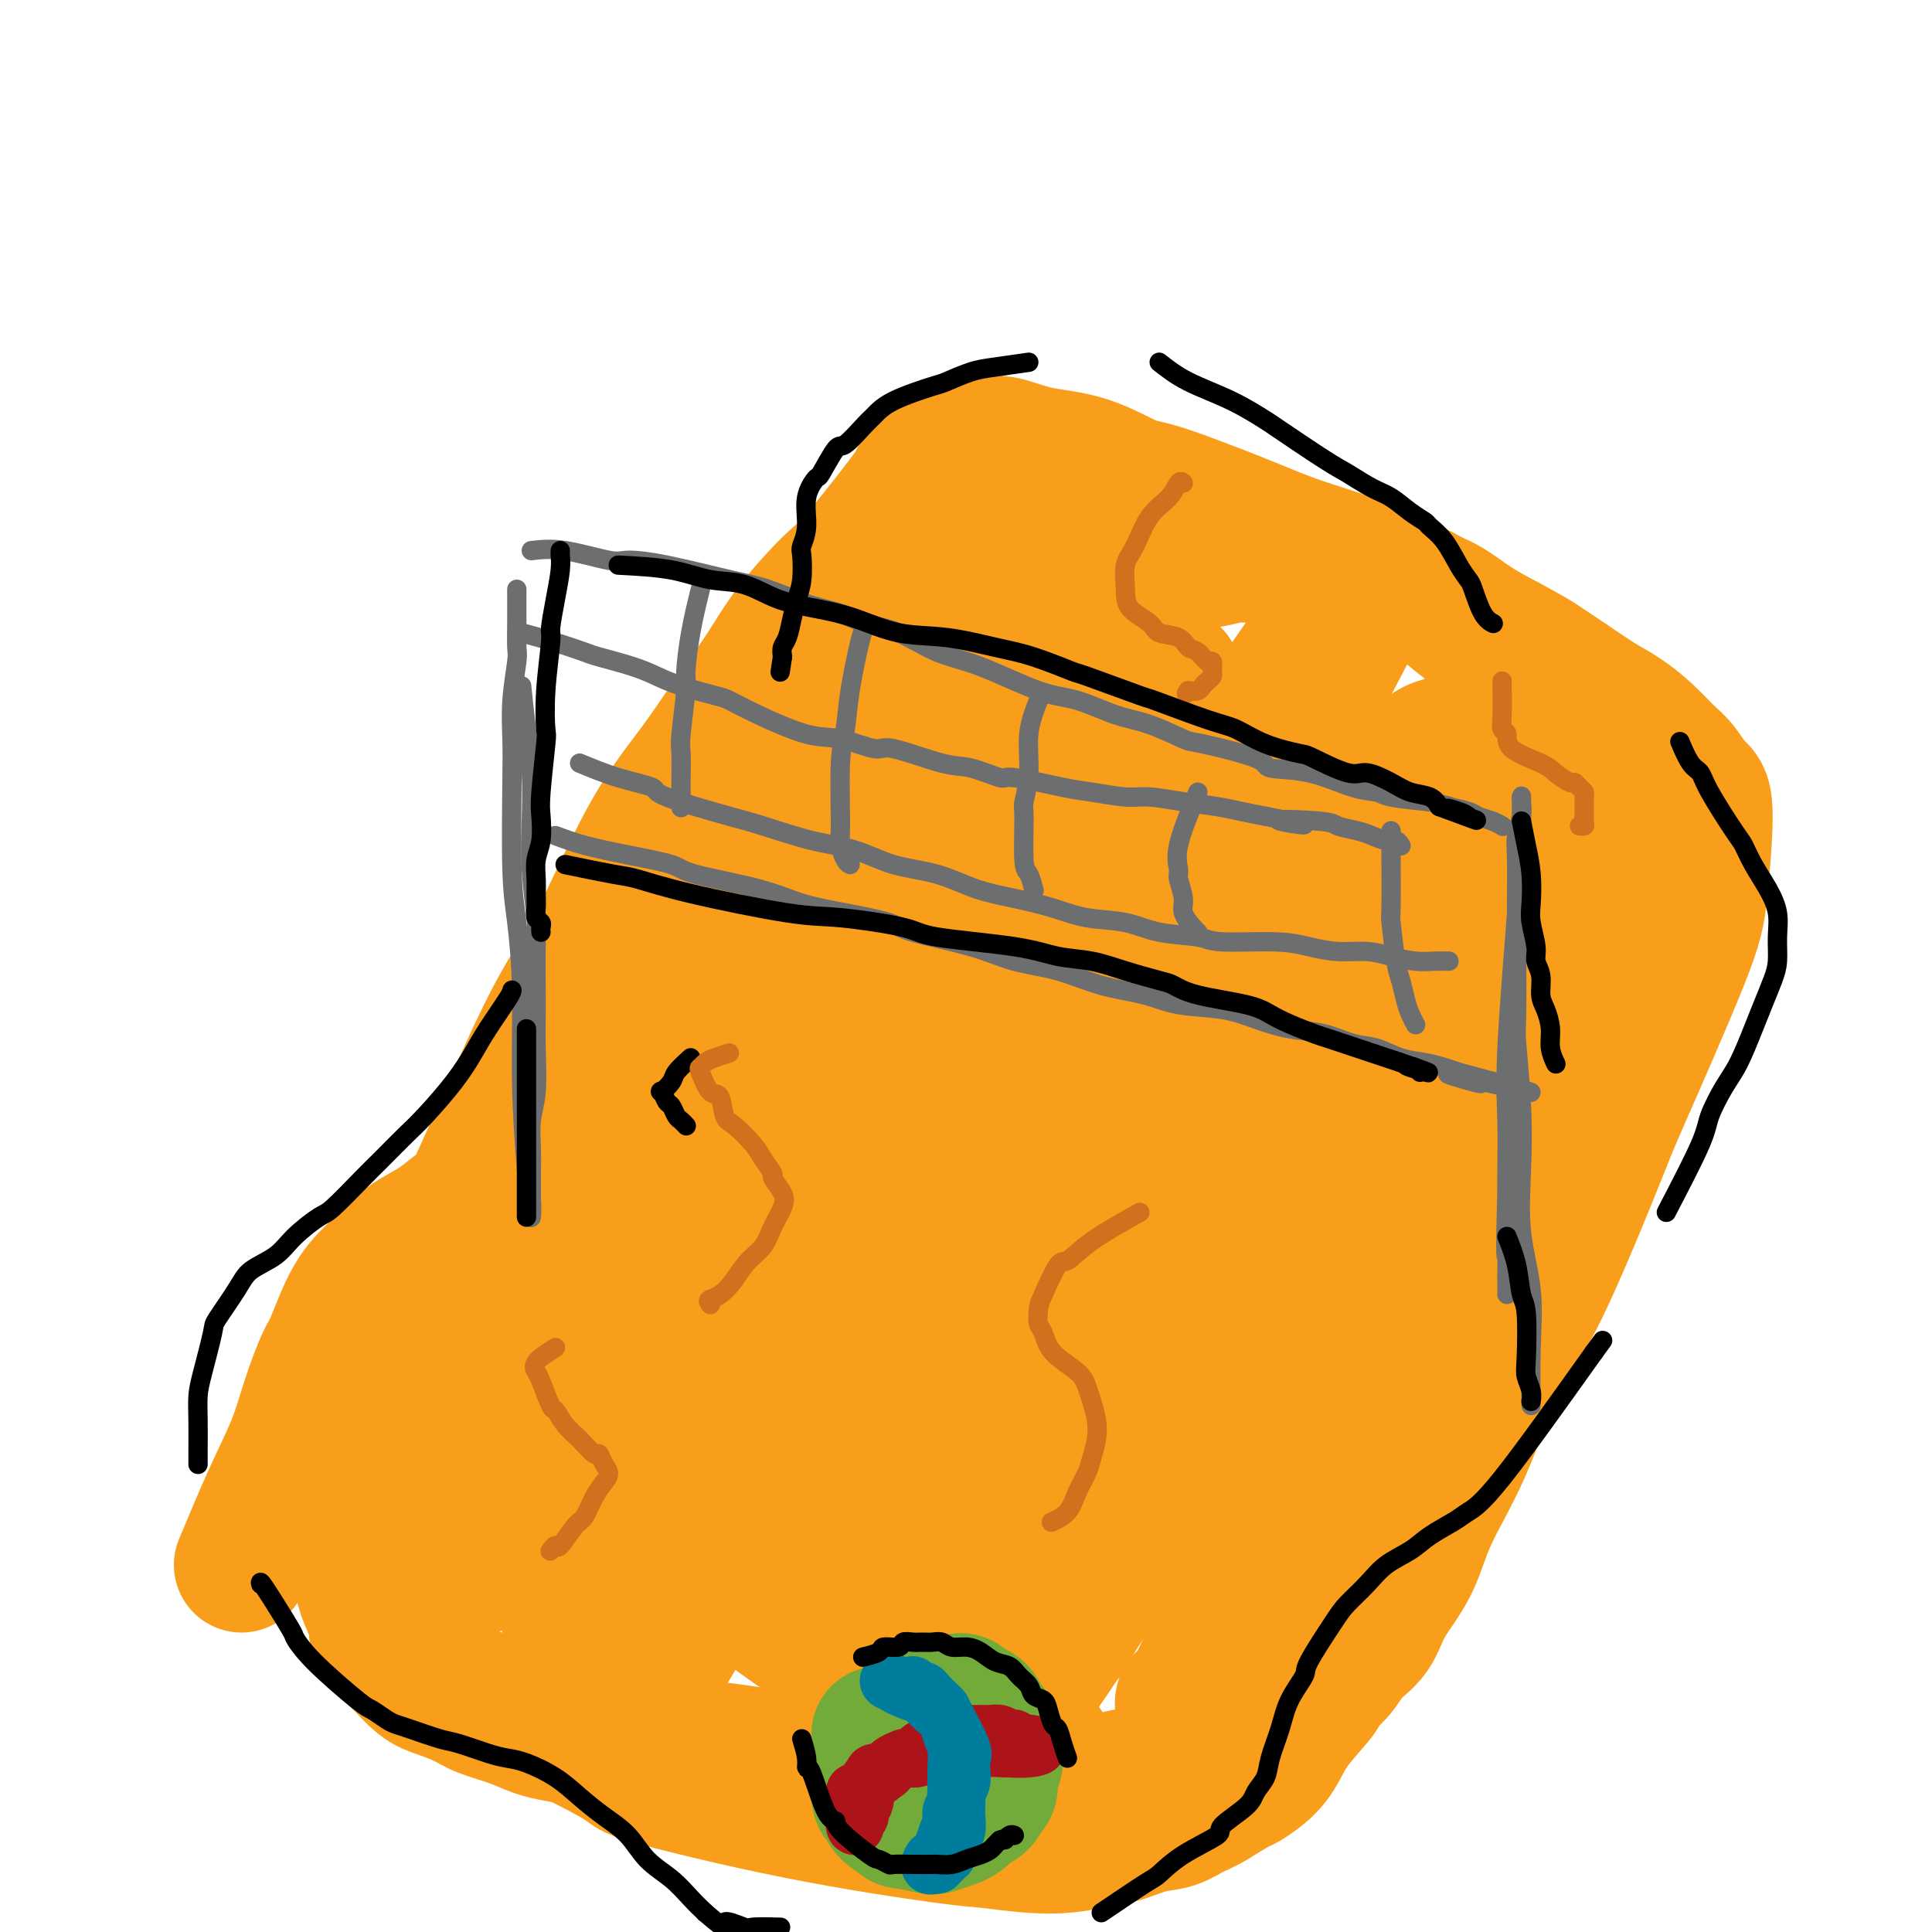 <svg viewBox='0 0 400 400' version='1.1' xmlns='http://www.w3.org/2000/svg' xmlns:xlink='http://www.w3.org/1999/xlink'><g fill='none' stroke='rgb(249,158,27)' stroke-width='28' stroke-linecap='round' stroke-linejoin='round'><path d='M50,324c2.039,-4.884 4.078,-9.767 6,-14c1.922,-4.233 3.727,-7.814 5,-11c1.273,-3.186 2.013,-5.976 3,-9c0.987,-3.024 2.220,-6.283 3,-8c0.780,-1.717 1.106,-1.891 2,-4c0.894,-2.109 2.356,-6.153 4,-9c1.644,-2.847 3.469,-4.497 5,-6c1.531,-1.503 2.767,-2.859 4,-4c1.233,-1.141 2.462,-2.068 4,-3c1.538,-0.932 3.386,-1.868 5,-3c1.614,-1.132 2.994,-2.458 4,-3c1.006,-0.542 1.637,-0.299 3,-1c1.363,-0.701 3.457,-2.344 6,-5c2.543,-2.656 5.535,-6.323 7,-8c1.465,-1.677 1.402,-1.362 3,-4c1.598,-2.638 4.857,-8.229 7,-11c2.143,-2.771 3.171,-2.724 4,-4c0.829,-1.276 1.460,-3.877 2,-5c0.540,-1.123 0.990,-0.770 2,-2c1.010,-1.230 2.580,-4.044 4,-6c1.420,-1.956 2.690,-3.055 4,-4c1.310,-0.945 2.660,-1.738 4,-3c1.340,-1.262 2.668,-2.994 4,-4c1.332,-1.006 2.666,-1.288 4,-2c1.334,-0.712 2.667,-1.856 4,-3'/><path d='M153,188c3.923,-3.294 3.732,-3.530 5,-4c1.268,-0.470 3.995,-1.174 6,-2c2.005,-0.826 3.288,-1.776 5,-2c1.712,-0.224 3.851,0.277 6,0c2.149,-0.277 4.307,-1.330 7,-2c2.693,-0.670 5.922,-0.955 9,-2c3.078,-1.045 6.006,-2.850 9,-5c2.994,-2.150 6.054,-4.644 7,-5c0.946,-0.356 -0.222,1.427 3,-3c3.222,-4.427 10.833,-15.064 14,-19c3.167,-3.936 1.892,-1.172 2,-2c0.108,-0.828 1.601,-5.248 2,-7c0.399,-1.752 -0.297,-0.836 0,-2c0.297,-1.164 1.585,-4.410 2,-6c0.415,-1.590 -0.043,-1.526 0,-2c0.043,-0.474 0.588,-1.485 1,-2c0.412,-0.515 0.691,-0.533 1,-1c0.309,-0.467 0.647,-1.383 1,-2c0.353,-0.617 0.720,-0.935 1,-1c0.280,-0.065 0.472,0.122 1,0c0.528,-0.122 1.392,-0.554 2,-1c0.608,-0.446 0.959,-0.908 2,-1c1.041,-0.092 2.774,0.186 4,0c1.226,-0.186 1.947,-0.834 3,-1c1.053,-0.166 2.437,0.152 4,0c1.563,-0.152 3.306,-0.773 5,-1c1.694,-0.227 3.341,-0.061 5,0c1.659,0.061 3.331,0.017 5,0c1.669,-0.017 3.334,-0.009 5,0'/><path d='M270,115c6.835,-0.586 5.421,0.449 6,1c0.579,0.551 3.151,0.618 5,1c1.849,0.382 2.976,1.078 5,2c2.024,0.922 4.946,2.069 7,3c2.054,0.931 3.241,1.646 5,3c1.759,1.354 4.091,3.347 5,4c0.909,0.653 0.397,-0.036 4,4c3.603,4.036 11.322,12.795 14,16c2.678,3.205 0.313,0.855 1,2c0.687,1.145 4.424,5.785 6,7c1.576,1.215 0.992,-0.993 1,2c0.008,2.993 0.610,11.188 -6,22c-6.610,10.812 -20.431,24.241 -27,33c-6.569,8.759 -5.887,12.849 -6,16c-0.113,3.151 -1.020,5.362 -1,8c0.020,2.638 0.968,5.703 1,7c0.032,1.297 -0.853,0.826 0,2c0.853,1.174 3.444,3.991 5,6c1.556,2.009 2.078,3.209 3,4c0.922,0.791 2.245,1.173 3,2c0.755,0.827 0.943,2.100 1,3c0.057,0.900 -0.016,1.427 0,2c0.016,0.573 0.120,1.193 0,2c-0.120,0.807 -0.463,1.802 -1,3c-0.537,1.198 -1.269,2.599 -2,4'/><path d='M299,274c-0.656,1.751 -0.797,0.629 -2,2c-1.203,1.371 -3.468,5.235 -5,8c-1.532,2.765 -2.329,4.432 -3,6c-0.671,1.568 -1.214,3.036 -2,5c-0.786,1.964 -1.815,4.425 -2,5c-0.185,0.575 0.475,-0.737 -1,5c-1.475,5.737 -5.085,18.522 -8,26c-2.915,7.478 -5.135,9.648 -6,11c-0.865,1.352 -0.375,1.886 -1,3c-0.625,1.114 -2.366,2.809 -3,4c-0.634,1.191 -0.160,1.877 -1,3c-0.840,1.123 -2.992,2.683 -4,4c-1.008,1.317 -0.871,2.391 -1,3c-0.129,0.609 -0.526,0.753 -1,1c-0.474,0.247 -1.027,0.599 -2,1c-0.973,0.401 -2.365,0.853 -3,1c-0.635,0.147 -0.512,-0.011 -1,0c-0.488,0.011 -1.587,0.193 -3,1c-1.413,0.807 -3.138,2.241 -5,3c-1.862,0.759 -3.860,0.844 -6,1c-2.140,0.156 -4.423,0.383 -7,1c-2.577,0.617 -5.447,1.624 -9,2c-3.553,0.376 -7.787,0.121 -11,0c-3.213,-0.121 -5.403,-0.110 -8,0c-2.597,0.110 -5.599,0.317 -9,0c-3.401,-0.317 -7.200,-1.159 -11,-2'/><path d='M184,368c-8.979,-0.799 -11.927,-1.797 -18,-3c-6.073,-1.203 -15.271,-2.612 -20,-3c-4.729,-0.388 -4.990,0.244 -9,0c-4.010,-0.244 -11.770,-1.364 -16,-2c-4.230,-0.636 -4.930,-0.789 -6,-1c-1.070,-0.211 -2.509,-0.480 -4,-1c-1.491,-0.520 -3.034,-1.292 -5,-2c-1.966,-0.708 -4.355,-1.353 -6,-2c-1.645,-0.647 -2.544,-1.296 -4,-2c-1.456,-0.704 -3.467,-1.461 -5,-2c-1.533,-0.539 -2.587,-0.859 -4,-2c-1.413,-1.141 -3.186,-3.104 -4,-4c-0.814,-0.896 -0.669,-0.725 -1,-1c-0.331,-0.275 -1.136,-0.996 -2,-2c-0.864,-1.004 -1.786,-2.292 -2,-3c-0.214,-0.708 0.279,-0.838 0,-2c-0.279,-1.162 -1.329,-3.358 -2,-5c-0.671,-1.642 -0.963,-2.729 -1,-4c-0.037,-1.271 0.182,-2.725 0,-4c-0.182,-1.275 -0.765,-2.371 -1,-4c-0.235,-1.629 -0.121,-3.791 0,-6c0.121,-2.209 0.248,-4.465 1,-7c0.752,-2.535 2.130,-5.347 3,-8c0.870,-2.653 1.233,-5.145 2,-8c0.767,-2.855 1.939,-6.073 3,-9c1.061,-2.927 2.013,-5.565 3,-8c0.987,-2.435 2.010,-4.669 3,-7c0.990,-2.331 1.946,-4.759 3,-7c1.054,-2.241 2.207,-4.296 4,-8c1.793,-3.704 4.227,-9.058 6,-13c1.773,-3.942 2.887,-6.471 4,-9'/><path d='M106,229c7.429,-17.257 10.501,-21.900 13,-26c2.499,-4.100 4.425,-7.658 7,-13c2.575,-5.342 5.798,-12.469 9,-18c3.202,-5.531 6.384,-9.468 9,-13c2.616,-3.532 4.667,-6.661 7,-10c2.333,-3.339 4.950,-6.890 7,-10c2.050,-3.110 3.534,-5.779 6,-9c2.466,-3.221 5.915,-6.993 8,-9c2.085,-2.007 2.808,-2.247 6,-6c3.192,-3.753 8.855,-11.017 11,-14c2.145,-2.983 0.772,-1.685 1,-2c0.228,-0.315 2.056,-2.241 3,-3c0.944,-0.759 1.006,-0.349 2,-1c0.994,-0.651 2.922,-2.364 4,-3c1.078,-0.636 1.306,-0.195 2,0c0.694,0.195 1.855,0.144 3,0c1.145,-0.144 2.273,-0.380 4,0c1.727,0.380 4.052,1.375 7,2c2.948,0.625 6.518,0.880 10,2c3.482,1.120 6.876,3.104 9,4c2.124,0.896 2.978,0.703 7,2c4.022,1.297 11.214,4.084 16,6c4.786,1.916 7.167,2.963 10,4c2.833,1.037 6.117,2.065 9,3c2.883,0.935 5.364,1.775 8,3c2.636,1.225 5.428,2.833 8,4c2.572,1.167 4.923,1.891 7,3c2.077,1.109 3.879,2.603 6,4c2.121,1.397 4.560,2.699 7,4'/><path d='M312,133c5.634,3.039 5.717,3.138 7,4c1.283,0.862 3.764,2.489 6,4c2.236,1.511 4.226,2.906 6,4c1.774,1.094 3.332,1.886 5,3c1.668,1.114 3.446,2.548 5,4c1.554,1.452 2.883,2.921 4,4c1.117,1.079 2.023,1.768 3,3c0.977,1.232 2.027,3.008 3,4c0.973,0.992 1.871,1.202 2,5c0.129,3.798 -0.511,11.184 -1,16c-0.489,4.816 -0.828,7.062 -4,15c-3.172,7.938 -9.178,21.569 -12,28c-2.822,6.431 -2.461,5.662 -5,12c-2.539,6.338 -7.980,19.785 -12,28c-4.020,8.215 -6.621,11.199 -9,16c-2.379,4.801 -4.536,11.417 -7,17c-2.464,5.583 -5.233,10.131 -7,14c-1.767,3.869 -2.530,7.059 -4,10c-1.470,2.941 -3.645,5.632 -5,8c-1.355,2.368 -1.889,4.413 -3,6c-1.111,1.587 -2.797,2.717 -4,4c-1.203,1.283 -1.921,2.720 -3,4c-1.079,1.280 -2.517,2.404 -3,3c-0.483,0.596 -0.010,0.664 -1,2c-0.990,1.336 -3.442,3.939 -5,6c-1.558,2.061 -2.221,3.580 -3,5c-0.779,1.420 -1.673,2.741 -3,4c-1.327,1.259 -3.088,2.454 -4,3c-0.912,0.546 -0.975,0.442 -2,1c-1.025,0.558 -3.013,1.779 -5,3'/><path d='M251,373c-2.425,1.423 -2.986,1.480 -4,2c-1.014,0.520 -2.481,1.502 -4,2c-1.519,0.498 -3.091,0.513 -5,1c-1.909,0.487 -4.157,1.447 -6,2c-1.843,0.553 -3.283,0.698 -5,1c-1.717,0.302 -3.713,0.762 -6,1c-2.287,0.238 -4.865,0.253 -8,0c-3.135,-0.253 -6.829,-0.773 -9,-1c-2.171,-0.227 -2.821,-0.160 -9,-1c-6.179,-0.840 -17.886,-2.588 -30,-5c-12.114,-2.412 -24.635,-5.488 -30,-7c-5.365,-1.512 -3.572,-1.459 -8,-4c-4.428,-2.541 -15.075,-7.677 -20,-10c-4.925,-2.323 -4.126,-1.832 -5,-2c-0.874,-0.168 -3.420,-0.996 -6,-2c-2.580,-1.004 -5.194,-2.183 -7,-3c-1.806,-0.817 -2.805,-1.273 -4,-2c-1.195,-0.727 -2.585,-1.724 -3,-2c-0.415,-0.276 0.147,0.171 0,-1c-0.147,-1.171 -1.002,-3.960 -1,-8c0.002,-4.040 0.860,-9.332 5,-21c4.140,-11.668 11.561,-29.712 18,-45c6.439,-15.288 11.895,-27.819 17,-41c5.105,-13.181 9.859,-27.012 13,-37c3.141,-9.988 4.668,-16.132 8,-22c3.332,-5.868 8.470,-11.459 13,-17c4.530,-5.541 8.451,-11.032 13,-16c4.549,-4.968 9.725,-9.415 13,-12c3.275,-2.585 4.650,-3.310 6,-4c1.350,-0.690 2.675,-1.345 4,-2'/><path d='M191,117c3.933,-2.981 2.264,-1.432 2,-1c-0.264,0.432 0.877,-0.252 1,0c0.123,0.252 -0.773,1.439 -1,2c-0.227,0.561 0.213,0.494 0,1c-0.213,0.506 -1.079,1.584 -5,10c-3.921,8.416 -10.897,24.168 -18,38c-7.103,13.832 -14.335,25.742 -21,39c-6.665,13.258 -12.764,27.862 -19,41c-6.236,13.138 -12.608,24.810 -17,35c-4.392,10.190 -6.804,18.900 -9,26c-2.196,7.100 -4.176,12.592 -5,15c-0.824,2.408 -0.490,1.733 0,1c0.490,-0.733 1.138,-1.522 1,-1c-0.138,0.522 -1.061,2.357 2,-3c3.061,-5.357 10.105,-17.907 17,-33c6.895,-15.093 13.639,-32.731 23,-52c9.361,-19.269 21.338,-40.171 28,-51c6.662,-10.829 8.009,-11.585 14,-21c5.991,-9.415 16.628,-27.490 22,-36c5.372,-8.510 5.481,-7.455 6,-8c0.519,-0.545 1.448,-2.689 2,-4c0.552,-1.311 0.726,-1.788 1,-2c0.274,-0.212 0.649,-0.159 1,0c0.351,0.159 0.679,0.425 0,2c-0.679,1.575 -2.363,4.461 -3,6c-0.637,1.539 -0.226,1.733 -5,10c-4.774,8.267 -14.733,24.608 -24,40c-9.267,15.392 -17.841,29.836 -24,43c-6.159,13.164 -9.903,25.047 -14,35c-4.097,9.953 -8.549,17.977 -13,26'/><path d='M133,275c-5.350,13.370 -5.224,16.296 -6,20c-0.776,3.704 -2.455,8.186 -4,12c-1.545,3.814 -2.955,6.960 -4,10c-1.045,3.040 -1.725,5.973 -2,8c-0.275,2.027 -0.147,3.148 0,4c0.147,0.852 0.312,1.436 0,2c-0.312,0.564 -1.101,1.107 0,0c1.101,-1.107 4.091,-3.863 8,-12c3.909,-8.137 8.737,-21.656 25,-50c16.263,-28.344 43.962,-71.513 59,-93c15.038,-21.487 17.417,-21.290 20,-23c2.583,-1.710 5.371,-5.326 7,-7c1.629,-1.674 2.098,-1.406 3,-2c0.902,-0.594 2.235,-2.050 3,-3c0.765,-0.950 0.960,-1.395 1,-1c0.040,0.395 -0.077,1.629 0,2c0.077,0.371 0.346,-0.122 0,0c-0.346,0.122 -1.309,0.858 -2,2c-0.691,1.142 -1.110,2.690 -2,4c-0.890,1.310 -2.253,2.383 -4,5c-1.747,2.617 -3.880,6.777 -8,15c-4.120,8.223 -10.228,20.509 -17,32c-6.772,11.491 -14.207,22.186 -21,33c-6.793,10.814 -12.942,21.747 -19,33c-6.058,11.253 -12.025,22.827 -16,31c-3.975,8.173 -5.957,12.944 -8,17c-2.043,4.056 -4.145,7.396 -6,11c-1.855,3.604 -3.461,7.470 -5,11c-1.539,3.530 -3.011,6.723 -4,9c-0.989,2.277 -1.494,3.639 -2,5'/><path d='M129,350c-6.773,13.823 -3.204,6.381 -2,4c1.204,-2.381 0.045,0.300 0,1c-0.045,0.700 1.024,-0.582 2,-1c0.976,-0.418 1.859,0.029 8,-10c6.141,-10.029 17.542,-30.535 27,-49c9.458,-18.465 16.974,-34.890 28,-53c11.026,-18.110 25.562,-37.905 38,-54c12.438,-16.095 22.779,-28.492 30,-38c7.221,-9.508 11.321,-16.129 15,-21c3.679,-4.871 6.935,-7.992 9,-10c2.065,-2.008 2.938,-2.903 2,-1c-0.938,1.903 -3.688,6.605 -6,11c-2.312,4.395 -4.187,8.484 -10,18c-5.813,9.516 -15.565,24.460 -26,44c-10.435,19.540 -21.553,43.677 -30,62c-8.447,18.323 -14.224,30.831 -18,39c-3.776,8.169 -5.551,12.000 -7,16c-1.449,4.000 -2.571,8.171 -4,11c-1.429,2.829 -3.165,4.316 -4,6c-0.835,1.684 -0.768,3.563 -1,5c-0.232,1.437 -0.762,2.431 -1,3c-0.238,0.569 -0.184,0.714 0,1c0.184,0.286 0.500,0.715 4,-4c3.500,-4.715 10.186,-14.573 20,-29c9.814,-14.427 22.758,-33.423 31,-45c8.242,-11.577 11.784,-15.736 19,-24c7.216,-8.264 18.108,-20.632 29,-33'/><path d='M282,199c11.996,-13.221 17.986,-17.772 23,-22c5.014,-4.228 9.051,-8.132 11,-10c1.949,-1.868 1.810,-1.700 2,-2c0.190,-0.300 0.711,-1.068 1,-1c0.289,0.068 0.348,0.971 0,2c-0.348,1.029 -1.103,2.183 -1,2c0.103,-0.183 1.064,-1.702 -5,6c-6.064,7.702 -19.152,24.625 -30,41c-10.848,16.375 -19.455,32.200 -26,44c-6.545,11.800 -11.027,19.574 -18,34c-6.973,14.426 -16.435,35.505 -21,45c-4.565,9.495 -4.231,7.407 -4,7c0.231,-0.407 0.360,0.867 0,2c-0.360,1.133 -1.210,2.127 -1,2c0.210,-0.127 1.480,-1.373 4,-5c2.520,-3.627 6.290,-9.635 14,-22c7.710,-12.365 19.360,-31.087 32,-48c12.640,-16.913 26.270,-32.018 37,-45c10.730,-12.982 18.562,-23.842 26,-32c7.438,-8.158 14.483,-13.614 18,-17c3.517,-3.386 3.505,-4.701 4,-6c0.495,-1.299 1.497,-2.580 1,-2c-0.497,0.580 -2.494,3.021 -4,5c-1.506,1.979 -2.521,3.494 -6,8c-3.479,4.506 -9.423,12.002 -18,26c-8.577,13.998 -19.789,34.499 -31,55'/><path d='M290,266c-10.070,19.651 -19.745,41.278 -27,56c-7.255,14.722 -12.089,22.539 -14,26c-1.911,3.461 -0.899,2.566 -1,3c-0.101,0.434 -1.315,2.199 -2,3c-0.685,0.801 -0.842,0.640 -1,0c-0.158,-0.640 -0.317,-1.757 0,-2c0.317,-0.243 1.111,0.389 4,-6c2.889,-6.389 7.872,-19.797 9,-25c1.128,-5.203 -1.601,-2.199 10,-24c11.601,-21.801 37.532,-68.405 49,-90c11.468,-21.595 8.475,-18.181 9,-19c0.525,-0.819 4.569,-5.872 6,-10c1.431,-4.128 0.249,-7.330 0,-10c-0.249,-2.670 0.436,-4.806 0,-6c-0.436,-1.194 -1.994,-1.445 -3,-2c-1.006,-0.555 -1.459,-1.415 -2,-2c-0.541,-0.585 -1.169,-0.896 -2,-1c-0.831,-0.104 -1.865,-0.001 -4,-1c-2.135,-0.999 -5.370,-3.102 -8,-4c-2.630,-0.898 -4.654,-0.593 -7,0c-2.346,0.593 -5.015,1.472 -7,2c-1.985,0.528 -3.286,0.703 -8,6c-4.714,5.297 -12.841,15.714 -21,29c-8.159,13.286 -16.351,29.440 -23,44c-6.649,14.560 -11.757,27.526 -17,41c-5.243,13.474 -10.622,27.457 -14,39c-3.378,11.543 -4.756,20.646 -6,27c-1.244,6.354 -2.356,9.958 -3,13c-0.644,3.042 -0.822,5.521 -1,8'/><path d='M206,361c-1.601,8.429 -0.602,5.502 0,4c0.602,-1.502 0.808,-1.579 1,-2c0.192,-0.421 0.369,-1.185 1,-3c0.631,-1.815 1.717,-4.681 6,-14c4.283,-9.319 11.764,-25.092 20,-41c8.236,-15.908 17.228,-31.951 25,-46c7.772,-14.049 14.323,-26.104 18,-35c3.677,-8.896 4.480,-14.634 5,-19c0.520,-4.366 0.758,-7.359 0,-10c-0.758,-2.641 -2.511,-4.930 -4,-6c-1.489,-1.070 -2.715,-0.922 -4,0c-1.285,0.922 -2.628,2.617 -5,5c-2.372,2.383 -5.772,5.454 -8,7c-2.228,1.546 -3.282,1.566 -9,9c-5.718,7.434 -16.098,22.282 -26,36c-9.902,13.718 -19.324,26.307 -25,34c-5.676,7.693 -7.604,10.490 -10,14c-2.396,3.510 -5.258,7.734 -8,11c-2.742,3.266 -5.363,5.574 -8,8c-2.637,2.426 -5.290,4.969 -7,7c-1.710,2.031 -2.477,3.549 -3,5c-0.523,1.451 -0.802,2.835 -1,4c-0.198,1.165 -0.316,2.112 0,3c0.316,0.888 1.064,1.716 2,2c0.936,0.284 2.060,0.023 4,0c1.940,-0.023 4.697,0.193 8,0c3.303,-0.193 7.153,-0.794 11,-1c3.847,-0.206 7.689,-0.017 11,0c3.311,0.017 6.089,-0.138 8,0c1.911,0.138 2.956,0.569 4,1'/><path d='M212,334c7.895,0.169 4.631,0.590 4,1c-0.631,0.410 1.369,0.808 2,1c0.631,0.192 -0.108,0.176 1,1c1.108,0.824 4.064,2.486 -1,1c-5.064,-1.486 -18.150,-6.121 -28,-9c-9.850,-2.879 -16.466,-4.004 -21,-4c-4.534,0.004 -6.985,1.136 -9,2c-2.015,0.864 -3.593,1.458 -4,2c-0.407,0.542 0.359,1.030 0,1c-0.359,-0.030 -1.842,-0.578 0,1c1.842,1.578 7.008,5.280 11,8c3.992,2.720 6.810,4.456 10,7c3.190,2.544 6.750,5.897 10,8c3.250,2.103 6.188,2.956 9,4c2.812,1.044 5.496,2.280 8,3c2.504,0.720 4.828,0.925 7,1c2.172,0.075 4.192,0.022 5,0c0.808,-0.022 0.404,-0.011 0,0'/></g>
<g fill='none' stroke='rgb(109,110,112)' stroke-width='4' stroke-linecap='round' stroke-linejoin='round'><path d='M108,142c0.312,3.027 0.623,6.055 1,9c0.377,2.945 0.819,5.808 1,9c0.181,3.192 0.101,6.711 0,10c-0.101,3.289 -0.224,6.346 0,10c0.224,3.654 0.793,7.905 1,10c0.207,2.095 0.052,2.036 0,5c-0.052,2.964 0.000,8.953 0,13c-0.000,4.047 -0.053,6.154 0,9c0.053,2.846 0.210,6.431 0,9c-0.210,2.569 -0.788,4.121 -1,6c-0.212,1.879 -0.057,4.085 0,6c0.057,1.915 0.015,3.539 0,5c-0.015,1.461 -0.003,2.759 0,4c0.003,1.241 -0.002,2.424 0,3c0.002,0.576 0.011,0.546 0,1c-0.011,0.454 -0.041,1.391 0,1c0.041,-0.391 0.155,-2.112 0,-4c-0.155,-1.888 -0.577,-3.944 -1,-6'/><path d='M109,242c-0.393,-4.360 -0.876,-11.260 -1,-18c-0.124,-6.740 0.111,-13.321 0,-19c-0.111,-5.679 -0.567,-10.455 -1,-14c-0.433,-3.545 -0.844,-5.860 -1,-11c-0.156,-5.140 -0.056,-13.104 0,-18c0.056,-4.896 0.068,-6.725 0,-9c-0.068,-2.275 -0.214,-4.997 0,-8c0.214,-3.003 0.789,-6.285 1,-8c0.211,-1.715 0.056,-1.861 0,-3c-0.056,-1.139 -0.015,-3.272 0,-5c0.015,-1.728 0.004,-3.051 0,-4c-0.004,-0.949 -0.001,-1.525 0,-2c0.001,-0.475 0.000,-0.850 0,-1c-0.000,-0.150 -0.000,-0.075 0,0'/><path d='M317,291c-0.060,-3.992 -0.120,-7.985 0,-12c0.120,-4.015 0.421,-8.053 0,-12c-0.421,-3.947 -1.563,-7.802 -2,-12c-0.437,-4.198 -0.170,-8.738 0,-13c0.170,-4.262 0.242,-8.244 0,-13c-0.242,-4.756 -0.797,-10.284 -1,-13c-0.203,-2.716 -0.056,-2.620 0,-6c0.056,-3.380 0.019,-10.235 0,-15c-0.019,-4.765 -0.019,-7.440 0,-10c0.019,-2.560 0.058,-5.004 0,-7c-0.058,-1.996 -0.212,-3.544 0,-5c0.212,-1.456 0.789,-2.821 1,-4c0.211,-1.179 0.057,-2.171 0,-3c-0.057,-0.829 -0.017,-1.493 0,-1c0.017,0.493 0.011,2.143 0,3c-0.011,0.857 -0.027,0.920 0,1c0.027,0.080 0.098,0.177 0,3c-0.098,2.823 -0.366,8.372 -1,17c-0.634,8.628 -1.634,20.333 -2,28c-0.366,7.667 -0.099,11.295 0,15c0.099,3.705 0.028,7.487 0,10c-0.028,2.513 -0.014,3.756 0,5'/><path d='M312,247c-0.464,15.318 -0.124,13.113 0,13c0.124,-0.113 0.033,1.865 0,3c-0.033,1.135 -0.009,1.428 0,2c0.009,0.572 0.002,1.423 0,2c-0.002,0.577 -0.001,0.879 0,1c0.001,0.121 0.000,0.060 0,0'/><path d='M110,114c2.020,-0.229 4.041,-0.458 7,0c2.959,0.458 6.858,1.602 9,2c2.142,0.398 2.528,0.050 4,0c1.472,-0.050 4.032,0.199 8,1c3.968,0.801 9.346,2.154 13,3c3.654,0.846 5.584,1.183 8,2c2.416,0.817 5.319,2.113 8,3c2.681,0.887 5.141,1.365 7,2c1.859,0.635 3.118,1.428 5,2c1.882,0.572 4.387,0.925 7,2c2.613,1.075 5.334,2.873 8,4c2.666,1.127 5.276,1.585 9,3c3.724,1.415 8.560,3.788 12,5c3.440,1.212 5.483,1.265 8,2c2.517,0.735 5.510,2.154 8,3c2.490,0.846 4.479,1.120 7,2c2.521,0.880 5.573,2.366 7,3c1.427,0.634 1.227,0.415 4,1c2.773,0.585 8.518,1.974 11,3c2.482,1.026 1.700,1.689 3,2c1.300,0.311 4.683,0.268 8,1c3.317,0.732 6.570,2.237 9,3c2.430,0.763 4.039,0.782 5,1c0.961,0.218 1.275,0.634 3,1c1.725,0.366 4.863,0.683 8,1'/><path d='M296,166c5.790,1.262 3.765,0.916 4,1c0.235,0.084 2.729,0.597 4,1c1.271,0.403 1.320,0.696 2,1c0.680,0.304 1.991,0.620 3,1c1.009,0.380 1.717,0.823 2,1c0.283,0.177 0.142,0.089 0,0'/><path d='M115,173c1.773,0.668 3.546,1.337 6,2c2.454,0.663 5.587,1.322 9,2c3.413,0.678 7.104,1.375 9,2c1.896,0.625 1.996,1.179 5,2c3.004,0.821 8.911,1.910 13,3c4.089,1.090 6.359,2.182 9,3c2.641,0.818 5.651,1.364 9,2c3.349,0.636 7.036,1.363 9,2c1.964,0.637 2.205,1.186 5,2c2.795,0.814 8.143,1.894 12,3c3.857,1.106 6.222,2.237 9,3c2.778,0.763 5.970,1.159 9,2c3.030,0.841 5.897,2.126 9,3c3.103,0.874 6.442,1.337 9,2c2.558,0.663 4.335,1.524 7,2c2.665,0.476 6.217,0.565 9,1c2.783,0.435 4.795,1.215 7,2c2.205,0.785 4.602,1.576 7,2c2.398,0.424 4.798,0.481 7,1c2.202,0.519 4.207,1.501 6,2c1.793,0.499 3.376,0.515 5,1c1.624,0.485 3.291,1.439 5,2c1.709,0.561 3.460,0.728 5,1c1.540,0.272 2.869,0.649 4,1c1.131,0.351 2.066,0.675 3,1'/><path d='M302,222c29.046,7.746 8.162,2.612 1,1c-7.162,-1.612 -0.600,0.300 2,1c2.600,0.700 1.238,0.188 1,0c-0.238,-0.188 0.646,-0.054 1,0c0.354,0.054 0.177,0.027 0,0'/><path d='M145,122c-0.724,2.952 -1.448,5.905 -2,9c-0.552,3.095 -0.933,6.334 -1,8c-0.067,1.666 0.178,1.760 0,4c-0.178,2.240 -0.780,6.626 -1,9c-0.220,2.374 -0.059,2.734 0,4c0.059,1.266 0.016,3.436 0,5c-0.016,1.564 -0.004,2.522 0,3c0.004,0.478 0.001,0.475 0,1c-0.001,0.525 -0.000,1.579 0,2c0.000,0.421 0.000,0.211 0,0'/><path d='M179,130c-0.218,0.345 -0.437,0.690 -1,3c-0.563,2.310 -1.472,6.585 -2,10c-0.528,3.415 -0.675,5.969 -1,8c-0.325,2.031 -0.830,3.539 -1,7c-0.170,3.461 -0.007,8.875 0,12c0.007,3.125 -0.142,3.961 0,5c0.142,1.039 0.577,2.280 1,3c0.423,0.720 0.835,0.920 1,1c0.165,0.080 0.082,0.040 0,0'/><path d='M215,145c-0.876,2.229 -1.752,4.457 -2,7c-0.248,2.543 0.133,5.400 0,8c-0.133,2.600 -0.778,4.942 -1,6c-0.222,1.058 -0.021,0.830 0,3c0.021,2.170 -0.139,6.736 0,9c0.139,2.264 0.576,2.225 1,3c0.424,0.775 0.835,2.364 1,3c0.165,0.636 0.082,0.318 0,0'/><path d='M248,164c-1.700,4.116 -3.399,8.232 -4,11c-0.601,2.768 -0.102,4.188 0,5c0.102,0.812 -0.193,1.016 0,2c0.193,0.984 0.875,2.747 1,4c0.125,1.253 -0.307,1.996 0,3c0.307,1.004 1.352,2.270 2,3c0.648,0.730 0.899,0.923 1,1c0.101,0.077 0.050,0.039 0,0'/><path d='M288,172c-0.006,0.900 -0.013,1.801 0,5c0.013,3.199 0.045,8.698 0,11c-0.045,2.302 -0.167,1.407 0,3c0.167,1.593 0.623,5.674 1,8c0.377,2.326 0.676,2.897 1,4c0.324,1.103 0.675,2.739 1,4c0.325,1.261 0.626,2.147 1,3c0.374,0.853 0.821,1.672 1,2c0.179,0.328 0.089,0.164 0,0'/><path d='M108,131c2.322,0.636 4.644,1.273 7,2c2.356,0.727 4.745,1.545 6,2c1.255,0.455 1.376,0.546 3,1c1.624,0.454 4.750,1.272 7,2c2.250,0.728 3.622,1.365 5,2c1.378,0.635 2.762,1.267 5,2c2.238,0.733 5.330,1.567 7,2c1.670,0.433 1.919,0.464 3,1c1.081,0.536 2.996,1.577 6,3c3.004,1.423 7.097,3.229 10,4c2.903,0.771 4.615,0.506 7,1c2.385,0.494 5.442,1.748 7,2c1.558,0.252 1.617,-0.498 4,0c2.383,0.498 7.088,2.245 10,3c2.912,0.755 4.029,0.516 6,1c1.971,0.484 4.796,1.689 6,2c1.204,0.311 0.787,-0.271 3,0c2.213,0.271 7.054,1.396 10,2c2.946,0.604 3.995,0.687 6,1c2.005,0.313 4.965,0.857 7,1c2.035,0.143 3.145,-0.117 5,0c1.855,0.117 4.456,0.609 7,1c2.544,0.391 5.031,0.682 7,1c1.969,0.318 3.420,0.662 5,1c1.580,0.338 3.290,0.669 5,1'/><path d='M262,169c14.941,2.869 4.793,1.542 3,1c-1.793,-0.542 4.769,-0.299 8,0c3.231,0.299 3.131,0.653 4,1c0.869,0.347 2.706,0.685 4,1c1.294,0.315 2.046,0.607 3,1c0.954,0.393 2.111,0.889 3,1c0.889,0.111 1.508,-0.162 2,0c0.492,0.162 0.855,0.761 1,1c0.145,0.239 0.073,0.120 0,0'/><path d='M120,158c2.584,1.072 5.169,2.145 8,3c2.831,0.855 5.909,1.493 7,2c1.091,0.507 0.193,0.883 3,2c2.807,1.117 9.317,2.975 13,4c3.683,1.025 4.538,1.218 7,2c2.462,0.782 6.533,2.153 10,3c3.467,0.847 6.332,1.172 9,2c2.668,0.828 5.139,2.161 8,3c2.861,0.839 6.113,1.184 9,2c2.887,0.816 5.408,2.101 8,3c2.592,0.899 5.256,1.410 8,2c2.744,0.590 5.568,1.257 8,2c2.432,0.743 4.471,1.562 7,2c2.529,0.438 5.547,0.495 8,1c2.453,0.505 4.342,1.459 7,2c2.658,0.541 6.085,0.671 8,1c1.915,0.329 2.318,0.858 5,1c2.682,0.142 7.644,-0.103 11,0c3.356,0.103 5.107,0.553 7,1c1.893,0.447 3.928,0.890 6,1c2.072,0.110 4.182,-0.114 6,0c1.818,0.114 3.343,0.567 5,1c1.657,0.433 3.446,0.847 5,1c1.554,0.153 2.873,0.044 4,0c1.127,-0.044 2.064,-0.022 3,0'/></g>
<g fill='none' stroke='rgb(115,171,58)' stroke-width='28' stroke-linecap='round' stroke-linejoin='round'><path d='M182,359c-0.008,1.777 -0.016,3.553 0,5c0.016,1.447 0.055,2.563 0,4c-0.055,1.437 -0.205,3.193 0,4c0.205,0.807 0.766,0.665 1,1c0.234,0.335 0.141,1.148 1,2c0.859,0.852 2.671,1.742 3,2c0.329,0.258 -0.823,-0.116 0,0c0.823,0.116 3.621,0.722 5,1c1.379,0.278 1.338,0.229 2,0c0.662,-0.229 2.027,-0.638 3,-1c0.973,-0.362 1.556,-0.679 2,-1c0.444,-0.321 0.750,-0.648 1,-1c0.250,-0.352 0.444,-0.731 1,-1c0.556,-0.269 1.473,-0.428 2,-1c0.527,-0.572 0.663,-1.557 1,-2c0.337,-0.443 0.876,-0.344 1,-1c0.124,-0.656 -0.166,-2.067 0,-3c0.166,-0.933 0.788,-1.387 1,-2c0.212,-0.613 0.015,-1.387 0,-2c-0.015,-0.613 0.151,-1.067 0,-2c-0.151,-0.933 -0.621,-2.344 -1,-3c-0.379,-0.656 -0.669,-0.557 -1,-1c-0.331,-0.443 -0.705,-1.427 -1,-2c-0.295,-0.573 -0.513,-0.735 -1,-1c-0.487,-0.265 -1.244,-0.632 -2,-1'/><path d='M200,353c-1.268,-1.617 -1.438,-0.659 -2,0c-0.562,0.659 -1.516,1.021 -2,1c-0.484,-0.021 -0.498,-0.423 -1,0c-0.502,0.423 -1.494,1.672 -2,2c-0.506,0.328 -0.528,-0.266 -1,0c-0.472,0.266 -1.395,1.391 -2,2c-0.605,0.609 -0.894,0.702 -1,1c-0.106,0.298 -0.030,0.799 0,1c0.030,0.201 0.015,0.100 0,0'/></g>
<g fill='none' stroke='rgb(173,20,25)' stroke-width='12' stroke-linecap='round' stroke-linejoin='round'><path d='M177,371c0.433,-0.137 0.865,-0.274 2,-1c1.135,-0.726 2.971,-2.040 4,-3c1.029,-0.960 1.250,-1.566 2,-2c0.750,-0.434 2.030,-0.695 3,-1c0.970,-0.305 1.629,-0.655 2,-1c0.371,-0.345 0.455,-0.685 1,-1c0.545,-0.315 1.550,-0.606 2,-1c0.450,-0.394 0.343,-0.890 1,-1c0.657,-0.110 2.078,0.167 3,0c0.922,-0.167 1.345,-0.776 2,-1c0.655,-0.224 1.541,-0.061 2,0c0.459,0.061 0.490,0.020 1,0c0.510,-0.020 1.499,-0.019 2,0c0.501,0.019 0.516,0.057 1,0c0.484,-0.057 1.439,-0.208 2,0c0.561,0.208 0.727,0.774 1,1c0.273,0.226 0.651,0.113 1,0c0.349,-0.113 0.668,-0.226 1,0c0.332,0.226 0.677,0.793 1,1c0.323,0.207 0.626,0.056 1,0c0.374,-0.056 0.821,-0.016 1,0c0.179,0.016 0.089,0.008 0,0'/><path d='M213,361c3.181,0.381 1.635,0.833 0,1c-1.635,0.167 -3.358,0.048 -4,0c-0.642,-0.048 -0.202,-0.027 0,0c0.202,0.027 0.166,0.060 -1,0c-1.166,-0.060 -3.462,-0.212 -5,0c-1.538,0.212 -2.317,0.788 -3,1c-0.683,0.212 -1.271,0.061 -2,0c-0.729,-0.061 -1.600,-0.030 -2,0c-0.400,0.030 -0.330,0.060 -1,0c-0.670,-0.060 -2.081,-0.209 -3,0c-0.919,0.209 -1.346,0.777 -2,1c-0.654,0.223 -1.536,0.102 -2,0c-0.464,-0.102 -0.510,-0.186 -1,0c-0.490,0.186 -1.424,0.641 -2,1c-0.576,0.359 -0.794,0.622 -1,1c-0.206,0.378 -0.402,0.871 -1,1c-0.598,0.129 -1.600,-0.106 -2,0c-0.400,0.106 -0.200,0.553 0,1'/><path d='M181,368c-1.869,0.872 -1.041,0.552 -1,1c0.041,0.448 -0.706,1.664 -1,2c-0.294,0.336 -0.135,-0.209 0,0c0.135,0.209 0.246,1.170 0,2c-0.246,0.830 -0.851,1.529 -1,2c-0.149,0.471 0.156,0.715 0,1c-0.156,0.285 -0.774,0.613 -1,1c-0.226,0.387 -0.061,0.835 0,1c0.061,0.165 0.017,0.047 0,0c-0.017,-0.047 -0.009,-0.024 0,0'/></g>
<g fill='none' stroke='rgb(0,124,156)' stroke-width='12' stroke-linecap='round' stroke-linejoin='round'><path d='M184,348c1.369,0.749 2.738,1.498 4,2c1.262,0.502 2.418,0.757 3,1c0.582,0.243 0.591,0.475 1,1c0.409,0.525 1.220,1.342 2,2c0.780,0.658 1.529,1.155 2,2c0.471,0.845 0.662,2.038 1,3c0.338,0.962 0.822,1.695 1,3c0.178,1.305 0.049,3.183 0,4c-0.049,0.817 -0.017,0.572 0,2c0.017,1.428 0.018,4.529 0,6c-0.018,1.471 -0.056,1.311 0,2c0.056,0.689 0.208,2.226 0,3c-0.208,0.774 -0.774,0.786 -1,1c-0.226,0.214 -0.112,0.631 0,1c0.112,0.369 0.223,0.691 0,1c-0.223,0.309 -0.778,0.605 -1,1c-0.222,0.395 -0.111,0.889 0,1c0.111,0.111 0.222,-0.163 0,0c-0.222,0.163 -0.777,0.762 -1,1c-0.223,0.238 -0.115,0.116 0,0c0.115,-0.116 0.237,-0.227 0,0c-0.237,0.227 -0.833,0.792 -1,1c-0.167,0.208 0.095,0.059 0,0c-0.095,-0.059 -0.548,-0.030 -1,0'/><path d='M193,386c-0.821,0.834 -0.374,-0.581 0,-1c0.374,-0.419 0.673,0.159 1,0c0.327,-0.159 0.680,-1.054 1,-2c0.320,-0.946 0.607,-1.944 1,-3c0.393,-1.056 0.894,-2.169 1,-3c0.106,-0.831 -0.182,-1.381 0,-2c0.182,-0.619 0.833,-1.308 1,-2c0.167,-0.692 -0.148,-1.389 0,-2c0.148,-0.611 0.761,-1.137 1,-2c0.239,-0.863 0.103,-2.063 0,-3c-0.103,-0.937 -0.173,-1.612 0,-2c0.173,-0.388 0.590,-0.489 0,-2c-0.590,-1.511 -2.185,-4.433 -3,-6c-0.815,-1.567 -0.848,-1.778 -1,-2c-0.152,-0.222 -0.423,-0.456 -1,-1c-0.577,-0.544 -1.461,-1.400 -2,-2c-0.539,-0.600 -0.732,-0.944 -1,-1c-0.268,-0.056 -0.611,0.177 -1,0c-0.389,-0.177 -0.826,-0.765 -1,-1c-0.174,-0.235 -0.087,-0.118 0,0'/></g>
<g fill='none' stroke='rgb(0,0,0)' stroke-width='4' stroke-linecap='round' stroke-linejoin='round'><path d='M221,364c-0.333,-0.938 -0.665,-1.876 -1,-3c-0.335,-1.124 -0.671,-2.433 -1,-3c-0.329,-0.567 -0.651,-0.393 -1,-1c-0.349,-0.607 -0.727,-1.997 -1,-3c-0.273,-1.003 -0.443,-1.621 -1,-2c-0.557,-0.379 -1.503,-0.520 -2,-1c-0.497,-0.480 -0.545,-1.298 -1,-2c-0.455,-0.702 -1.318,-1.288 -2,-2c-0.682,-0.712 -1.184,-1.549 -2,-2c-0.816,-0.451 -1.948,-0.517 -3,-1c-1.052,-0.483 -2.025,-1.383 -3,-2c-0.975,-0.617 -1.952,-0.950 -3,-1c-1.048,-0.050 -2.167,0.183 -3,0c-0.833,-0.183 -1.379,-0.782 -2,-1c-0.621,-0.218 -1.316,-0.054 -2,0c-0.684,0.054 -1.357,-0.000 -2,0c-0.643,0.000 -1.255,0.055 -2,0c-0.745,-0.055 -1.622,-0.221 -2,0c-0.378,0.221 -0.256,0.830 -1,1c-0.744,0.170 -2.354,-0.099 -3,0c-0.646,0.099 -0.328,0.565 -1,1c-0.672,0.435 -2.335,0.839 -3,1c-0.665,0.161 -0.333,0.081 0,0'/><path d='M166,360c0.433,1.433 0.867,2.867 1,4c0.133,1.133 -0.033,1.967 0,2c0.033,0.033 0.265,-0.733 1,1c0.735,1.733 1.975,5.966 3,8c1.025,2.034 1.837,1.869 2,2c0.163,0.131 -0.324,0.557 1,2c1.324,1.443 4.457,3.903 6,5c1.543,1.097 1.496,0.830 2,1c0.504,0.170 1.558,0.777 2,1c0.442,0.223 0.271,0.060 1,0c0.729,-0.060 2.358,-0.019 4,0c1.642,0.019 3.297,0.016 4,0c0.703,-0.016 0.454,-0.046 1,0c0.546,0.046 1.886,0.167 3,0c1.114,-0.167 2.000,-0.622 3,-1c1.000,-0.378 2.113,-0.679 3,-1c0.887,-0.321 1.546,-0.663 2,-1c0.454,-0.337 0.701,-0.668 1,-1c0.299,-0.332 0.649,-0.666 1,-1'/><path d='M207,381c1.729,-0.713 1.051,0.005 1,0c-0.051,-0.005 0.525,-0.732 1,-1c0.475,-0.268 0.850,-0.077 1,0c0.150,0.077 0.075,0.038 0,0'/><path d='M213,75c-2.535,0.367 -5.070,0.734 -7,1c-1.930,0.266 -3.256,0.432 -5,1c-1.744,0.568 -3.907,1.539 -5,2c-1.093,0.461 -1.116,0.412 -3,1c-1.884,0.588 -5.630,1.813 -8,3c-2.370,1.187 -3.364,2.337 -4,3c-0.636,0.663 -0.914,0.840 -2,2c-1.086,1.160 -2.978,3.302 -4,4c-1.022,0.698 -1.173,-0.046 -2,1c-0.827,1.046 -2.330,3.884 -3,5c-0.670,1.116 -0.505,0.509 -1,1c-0.495,0.491 -1.648,2.081 -2,4c-0.352,1.919 0.099,4.169 0,6c-0.099,1.831 -0.748,3.245 -1,4c-0.252,0.755 -0.109,0.853 0,2c0.109,1.147 0.183,3.343 0,5c-0.183,1.657 -0.624,2.776 -1,4c-0.376,1.224 -0.689,2.555 -1,4c-0.311,1.445 -0.622,3.004 -1,4c-0.378,0.996 -0.822,1.427 -1,2c-0.178,0.573 -0.089,1.286 0,2'/><path d='M162,136c-0.833,5.500 -0.417,2.750 0,0'/><path d='M106,205c-0.039,0.282 -0.079,0.564 -1,2c-0.921,1.436 -2.724,4.024 -4,6c-1.276,1.976 -2.026,3.338 -3,5c-0.974,1.662 -2.172,3.625 -4,6c-1.828,2.375 -4.285,5.164 -6,7c-1.715,1.836 -2.687,2.720 -4,4c-1.313,1.280 -2.968,2.956 -4,4c-1.032,1.044 -1.441,1.454 -2,2c-0.559,0.546 -1.267,1.227 -3,3c-1.733,1.773 -4.492,4.638 -6,6c-1.508,1.362 -1.767,1.222 -3,2c-1.233,0.778 -3.441,2.475 -5,4c-1.559,1.525 -2.468,2.878 -4,4c-1.532,1.122 -3.685,2.011 -5,3c-1.315,0.989 -1.792,2.076 -3,4c-1.208,1.924 -3.147,4.683 -4,6c-0.853,1.317 -0.621,1.192 -1,3c-0.379,1.808 -1.370,5.550 -2,8c-0.630,2.450 -0.901,3.610 -1,5c-0.099,1.390 -0.027,3.012 0,5c0.027,1.988 0.007,4.343 0,6c-0.007,1.657 -0.002,2.616 0,3c0.002,0.384 0.001,0.192 0,0'/><path d='M54,328c-0.128,-0.447 -0.255,-0.894 1,1c1.255,1.894 3.893,6.127 5,8c1.107,1.873 0.685,1.384 1,2c0.315,0.616 1.369,2.336 4,5c2.631,2.664 6.841,6.271 9,8c2.159,1.729 2.269,1.581 3,2c0.731,0.419 2.083,1.407 3,2c0.917,0.593 1.400,0.793 2,1c0.600,0.207 1.318,0.423 3,1c1.682,0.577 4.327,1.515 6,2c1.673,0.485 2.372,0.516 4,1c1.628,0.484 4.185,1.420 6,2c1.815,0.580 2.890,0.805 4,1c1.110,0.195 2.257,0.361 4,1c1.743,0.639 4.082,1.752 6,3c1.918,1.248 3.415,2.629 5,4c1.585,1.371 3.257,2.730 5,4c1.743,1.270 3.558,2.451 5,4c1.442,1.549 2.510,3.467 4,5c1.490,1.533 3.401,2.682 5,4c1.599,1.318 2.885,2.805 4,4c1.115,1.195 2.057,2.097 3,3'/><path d='M146,396c5.470,4.724 3.645,2.534 4,2c0.355,-0.534 2.889,0.589 4,1c1.111,0.411 0.799,0.111 2,0c1.201,-0.111 3.915,-0.032 5,0c1.085,0.032 0.543,0.016 0,0'/><path d='M228,396c3.558,-2.401 7.117,-4.801 9,-6c1.883,-1.199 2.091,-1.195 3,-2c0.909,-0.805 2.519,-2.417 5,-4c2.481,-1.583 5.835,-3.137 7,-4c1.165,-0.863 0.143,-1.037 1,-2c0.857,-0.963 3.595,-2.717 5,-4c1.405,-1.283 1.477,-2.095 2,-3c0.523,-0.905 1.497,-1.903 2,-3c0.503,-1.097 0.537,-2.294 1,-4c0.463,-1.706 1.356,-3.920 2,-6c0.644,-2.080 1.038,-4.026 2,-6c0.962,-1.974 2.490,-3.977 3,-5c0.510,-1.023 -0.000,-1.068 1,-3c1.000,-1.932 3.510,-5.752 5,-8c1.490,-2.248 1.961,-2.923 3,-4c1.039,-1.077 2.645,-2.558 4,-4c1.355,-1.442 2.458,-2.847 4,-4c1.542,-1.153 3.521,-2.053 5,-3c1.479,-0.947 2.457,-1.942 4,-3c1.543,-1.058 3.651,-2.181 5,-3c1.349,-0.819 1.940,-1.336 3,-2c1.060,-0.664 2.589,-1.475 7,-7c4.411,-5.525 11.706,-15.762 19,-26'/><path d='M330,280c3.167,-4.333 1.583,-2.167 0,0'/><path d='M345,251c2.804,-5.392 5.609,-10.784 7,-14c1.391,-3.216 1.370,-4.256 2,-6c0.630,-1.744 1.913,-4.192 3,-6c1.087,-1.808 1.980,-2.975 3,-5c1.020,-2.025 2.168,-4.908 3,-7c0.832,-2.092 1.349,-3.395 2,-5c0.651,-1.605 1.437,-3.513 2,-5c0.563,-1.487 0.901,-2.553 1,-4c0.099,-1.447 -0.043,-3.273 0,-5c0.043,-1.727 0.271,-3.353 0,-5c-0.271,-1.647 -1.043,-3.315 -2,-5c-0.957,-1.685 -2.101,-3.386 -3,-5c-0.899,-1.614 -1.553,-3.140 -2,-4c-0.447,-0.860 -0.688,-1.054 -2,-3c-1.312,-1.946 -3.697,-5.643 -5,-8c-1.303,-2.357 -1.525,-3.374 -2,-4c-0.475,-0.626 -1.205,-0.861 -2,-2c-0.795,-1.139 -1.656,-3.183 -2,-4c-0.344,-0.817 -0.172,-0.409 0,0'/><path d='M240,75c1.722,1.354 3.444,2.709 6,4c2.556,1.291 5.946,2.519 9,4c3.054,1.481 5.773,3.216 7,4c1.227,0.784 0.964,0.618 3,2c2.036,1.382 6.372,4.313 9,6c2.628,1.687 3.549,2.130 5,3c1.451,0.870 3.434,2.168 5,3c1.566,0.832 2.716,1.197 4,2c1.284,0.803 2.704,2.046 4,3c1.296,0.954 2.470,1.621 3,2c0.530,0.379 0.417,0.469 1,1c0.583,0.531 1.860,1.504 3,3c1.140,1.496 2.141,3.515 3,5c0.859,1.485 1.575,2.437 2,3c0.425,0.563 0.557,0.739 1,2c0.443,1.261 1.196,3.609 2,5c0.804,1.391 1.658,1.826 2,2c0.342,0.174 0.171,0.087 0,0'/><path d='M143,219c-1.214,1.106 -2.427,2.212 -3,3c-0.573,0.788 -0.504,1.257 -1,2c-0.496,0.743 -1.555,1.761 -2,2c-0.445,0.239 -0.274,-0.301 0,0c0.274,0.301 0.652,1.443 1,2c0.348,0.557 0.668,0.528 1,1c0.332,0.472 0.677,1.446 1,2c0.323,0.554 0.626,0.688 1,1c0.374,0.312 0.821,0.804 1,1c0.179,0.196 0.089,0.098 0,0'/></g>
<g fill='none' stroke='rgb(210,113,29)' stroke-width='4' stroke-linecap='round' stroke-linejoin='round'><path d='M151,218c-1.068,0.340 -2.137,0.681 -3,1c-0.863,0.319 -1.521,0.618 -2,1c-0.479,0.382 -0.781,0.848 -1,1c-0.219,0.152 -0.356,-0.012 0,1c0.356,1.012 1.205,3.198 2,4c0.795,0.802 1.535,0.219 2,1c0.465,0.781 0.654,2.924 1,4c0.346,1.076 0.847,1.085 2,2c1.153,0.915 2.957,2.738 4,4c1.043,1.262 1.325,1.964 2,3c0.675,1.036 1.744,2.405 2,3c0.256,0.595 -0.301,0.417 0,1c0.301,0.583 1.459,1.926 2,3c0.541,1.074 0.465,1.879 0,3c-0.465,1.121 -1.321,2.558 -2,4c-0.679,1.442 -1.183,2.888 -2,4c-0.817,1.112 -1.948,1.889 -3,3c-1.052,1.111 -2.026,2.555 -3,4'/><path d='M152,265c-2.679,3.631 -4.375,3.708 -5,4c-0.625,0.292 -0.179,0.798 0,1c0.179,0.202 0.089,0.101 0,0'/><path d='M115,279c-1.675,1.062 -3.350,2.125 -4,3c-0.650,0.875 -0.274,1.564 0,2c0.274,0.436 0.446,0.619 1,2c0.554,1.381 1.490,3.961 2,5c0.510,1.039 0.595,0.536 1,1c0.405,0.464 1.130,1.896 2,3c0.870,1.104 1.884,1.881 3,3c1.116,1.119 2.335,2.578 3,3c0.665,0.422 0.775,-0.195 1,0c0.225,0.195 0.566,1.201 1,2c0.434,0.799 0.963,1.391 1,2c0.037,0.609 -0.417,1.236 -1,2c-0.583,0.764 -1.294,1.664 -2,3c-0.706,1.336 -1.408,3.108 -2,4c-0.592,0.892 -1.073,0.905 -2,2c-0.927,1.095 -2.300,3.273 -3,4c-0.700,0.727 -0.727,0.003 -1,0c-0.273,-0.003 -0.792,0.713 -1,1c-0.208,0.287 -0.104,0.143 0,0'/><path d='M236,251c-3.699,2.069 -7.397,4.139 -10,6c-2.603,1.861 -4.110,3.514 -5,4c-0.890,0.486 -1.164,-0.195 -2,1c-0.836,1.195 -2.235,4.265 -3,6c-0.765,1.735 -0.896,2.134 -1,3c-0.104,0.866 -0.183,2.199 0,3c0.183,0.801 0.626,1.070 1,2c0.374,0.930 0.678,2.520 2,4c1.322,1.480 3.661,2.849 5,4c1.339,1.151 1.676,2.083 2,3c0.324,0.917 0.635,1.819 1,3c0.365,1.181 0.785,2.640 1,4c0.215,1.360 0.225,2.623 0,4c-0.225,1.377 -0.684,2.870 -1,4c-0.316,1.130 -0.488,1.897 -1,3c-0.512,1.103 -1.364,2.543 -2,4c-0.636,1.457 -1.056,2.931 -2,4c-0.944,1.069 -2.413,1.734 -3,2c-0.587,0.266 -0.294,0.133 0,0'/><path d='M245,100c-0.297,-0.261 -0.595,-0.522 -1,0c-0.405,0.522 -0.918,1.826 -2,3c-1.082,1.174 -2.735,2.218 -4,4c-1.265,1.782 -2.143,4.301 -3,6c-0.857,1.699 -1.694,2.578 -2,4c-0.306,1.422 -0.083,3.388 0,5c0.083,1.612 0.024,2.870 1,4c0.976,1.130 2.985,2.133 4,3c1.015,0.867 1.035,1.599 2,2c0.965,0.401 2.875,0.470 4,1c1.125,0.530 1.464,1.522 2,2c0.536,0.478 1.269,0.443 2,1c0.731,0.557 1.461,1.708 2,2c0.539,0.292 0.887,-0.273 1,0c0.113,0.273 -0.011,1.383 0,2c0.011,0.617 0.155,0.740 0,1c-0.155,0.260 -0.608,0.657 -1,1c-0.392,0.343 -0.721,0.631 -1,1c-0.279,0.369 -0.508,0.820 -1,1c-0.492,0.180 -1.246,0.090 -2,0'/><path d='M246,143c-0.667,1.000 -0.333,0.500 0,0'/><path d='M311,141c-0.009,0.367 -0.018,0.734 0,2c0.018,1.266 0.064,3.431 0,5c-0.064,1.569 -0.237,2.541 0,3c0.237,0.459 0.883,0.404 1,1c0.117,0.596 -0.295,1.844 1,3c1.295,1.156 4.297,2.222 6,3c1.703,0.778 2.106,1.269 3,2c0.894,0.731 2.278,1.701 3,2c0.722,0.299 0.782,-0.073 1,0c0.218,0.073 0.594,0.590 1,1c0.406,0.410 0.842,0.712 1,1c0.158,0.288 0.039,0.560 0,1c-0.039,0.440 0.003,1.046 0,2c-0.003,0.954 -0.052,2.256 0,3c0.052,0.744 0.206,0.931 0,1c-0.206,0.069 -0.773,0.020 -1,0c-0.227,-0.020 -0.113,-0.010 0,0'/></g>
<g fill='none' stroke='rgb(0,0,0)' stroke-width='4' stroke-linecap='round' stroke-linejoin='round'><path d='M116,114c-0.022,0.218 -0.043,0.436 0,1c0.043,0.564 0.151,1.473 0,3c-0.151,1.527 -0.563,3.671 -1,6c-0.437,2.329 -0.901,4.843 -1,6c-0.099,1.157 0.166,0.957 0,3c-0.166,2.043 -0.763,6.330 -1,10c-0.237,3.670 -0.115,6.722 0,8c0.115,1.278 0.223,0.781 0,3c-0.223,2.219 -0.778,7.154 -1,10c-0.222,2.846 -0.112,3.605 0,5c0.112,1.395 0.226,3.427 0,5c-0.226,1.573 -0.794,2.687 -1,4c-0.206,1.313 -0.051,2.824 0,4c0.051,1.176 -0.000,2.017 0,3c0.000,0.983 0.053,2.110 0,3c-0.053,0.890 -0.210,1.545 0,2c0.210,0.455 0.788,0.710 1,1c0.212,0.290 0.057,0.617 0,1c-0.057,0.383 -0.016,0.824 0,1c0.016,0.176 0.008,0.088 0,0'/><path d='M109,213c0.000,2.668 0.000,5.336 0,8c0.000,2.664 0.000,5.323 0,8c0.000,2.677 -0.000,5.372 0,8c0.000,2.628 -0.000,5.188 0,7c0.000,1.813 0.000,2.878 0,4c-0.000,1.122 -0.000,2.302 0,3c0.000,0.698 0.000,0.914 0,1c0.000,0.086 0.000,0.043 0,0'/><path d='M315,170c0.312,1.593 0.623,3.186 1,5c0.377,1.814 0.818,3.851 1,6c0.182,2.149 0.105,4.412 0,6c-0.105,1.588 -0.239,2.501 0,4c0.239,1.499 0.851,3.583 1,5c0.149,1.417 -0.166,2.167 0,3c0.166,0.833 0.814,1.748 1,3c0.186,1.252 -0.090,2.840 0,4c0.090,1.160 0.546,1.891 1,3c0.454,1.109 0.905,2.596 1,4c0.095,1.404 -0.167,2.724 0,4c0.167,1.276 0.762,2.507 1,3c0.238,0.493 0.119,0.246 0,0'/><path d='M312,256c0.762,1.912 1.524,3.824 2,6c0.476,2.176 0.667,4.617 1,6c0.333,1.383 0.807,1.709 1,4c0.193,2.291 0.104,6.548 0,9c-0.104,2.452 -0.224,3.101 0,4c0.224,0.899 0.791,2.050 1,3c0.209,0.950 0.060,1.700 0,2c-0.060,0.300 -0.030,0.150 0,0'/><path d='M128,117c3.912,0.206 7.825,0.411 11,1c3.175,0.589 5.613,1.560 8,2c2.387,0.440 4.725,0.349 7,1c2.275,0.651 4.488,2.043 7,3c2.512,0.957 5.324,1.478 8,2c2.676,0.522 5.215,1.044 8,2c2.785,0.956 5.816,2.344 9,3c3.184,0.656 6.520,0.578 10,1c3.480,0.422 7.103,1.344 10,2c2.897,0.656 5.068,1.048 8,2c2.932,0.952 6.626,2.465 8,3c1.374,0.535 0.428,0.092 3,1c2.572,0.908 8.663,3.167 11,4c2.337,0.833 0.921,0.241 3,1c2.079,0.759 7.655,2.869 11,4c3.345,1.131 4.461,1.281 6,2c1.539,0.719 3.502,2.005 6,3c2.498,0.995 5.533,1.698 7,2c1.467,0.302 1.368,0.203 3,1c1.632,0.797 4.997,2.489 7,3c2.003,0.511 2.644,-0.159 4,0c1.356,0.159 3.425,1.146 5,2c1.575,0.854 2.655,1.576 4,2c1.345,0.424 2.956,0.550 4,1c1.044,0.450 1.522,1.225 2,2'/><path d='M298,167c13.646,5.038 5.762,2.135 3,1c-2.762,-1.135 -0.400,-0.500 1,0c1.400,0.500 1.838,0.865 2,1c0.162,0.135 0.046,0.038 0,0c-0.046,-0.038 -0.023,-0.019 0,0'/><path d='M117,179c3.848,0.792 7.697,1.584 10,2c2.303,0.416 3.062,0.457 5,1c1.938,0.543 5.056,1.587 11,3c5.944,1.413 14.713,3.193 20,4c5.287,0.807 7.090,0.640 11,1c3.910,0.360 9.927,1.248 13,2c3.073,0.752 3.204,1.370 7,2c3.796,0.630 11.258,1.272 16,2c4.742,0.728 6.764,1.542 9,2c2.236,0.458 4.686,0.559 7,1c2.314,0.441 4.492,1.220 7,2c2.508,0.780 5.346,1.560 7,2c1.654,0.440 2.124,0.540 3,1c0.876,0.460 2.157,1.279 5,2c2.843,0.721 7.247,1.344 10,2c2.753,0.656 3.854,1.345 5,2c1.146,0.655 2.337,1.275 4,2c1.663,0.725 3.800,1.556 5,2c1.200,0.444 1.465,0.500 3,1c1.535,0.500 4.339,1.443 6,2c1.661,0.557 2.178,0.727 3,1c0.822,0.273 1.949,0.649 3,1c1.051,0.351 2.025,0.675 3,1'/><path d='M290,220c10.309,3.491 4.083,1.719 2,1c-2.083,-0.719 -0.022,-0.386 1,0c1.022,0.386 1.006,0.825 1,1c-0.006,0.175 -0.003,0.088 0,0'/></g>
</svg>